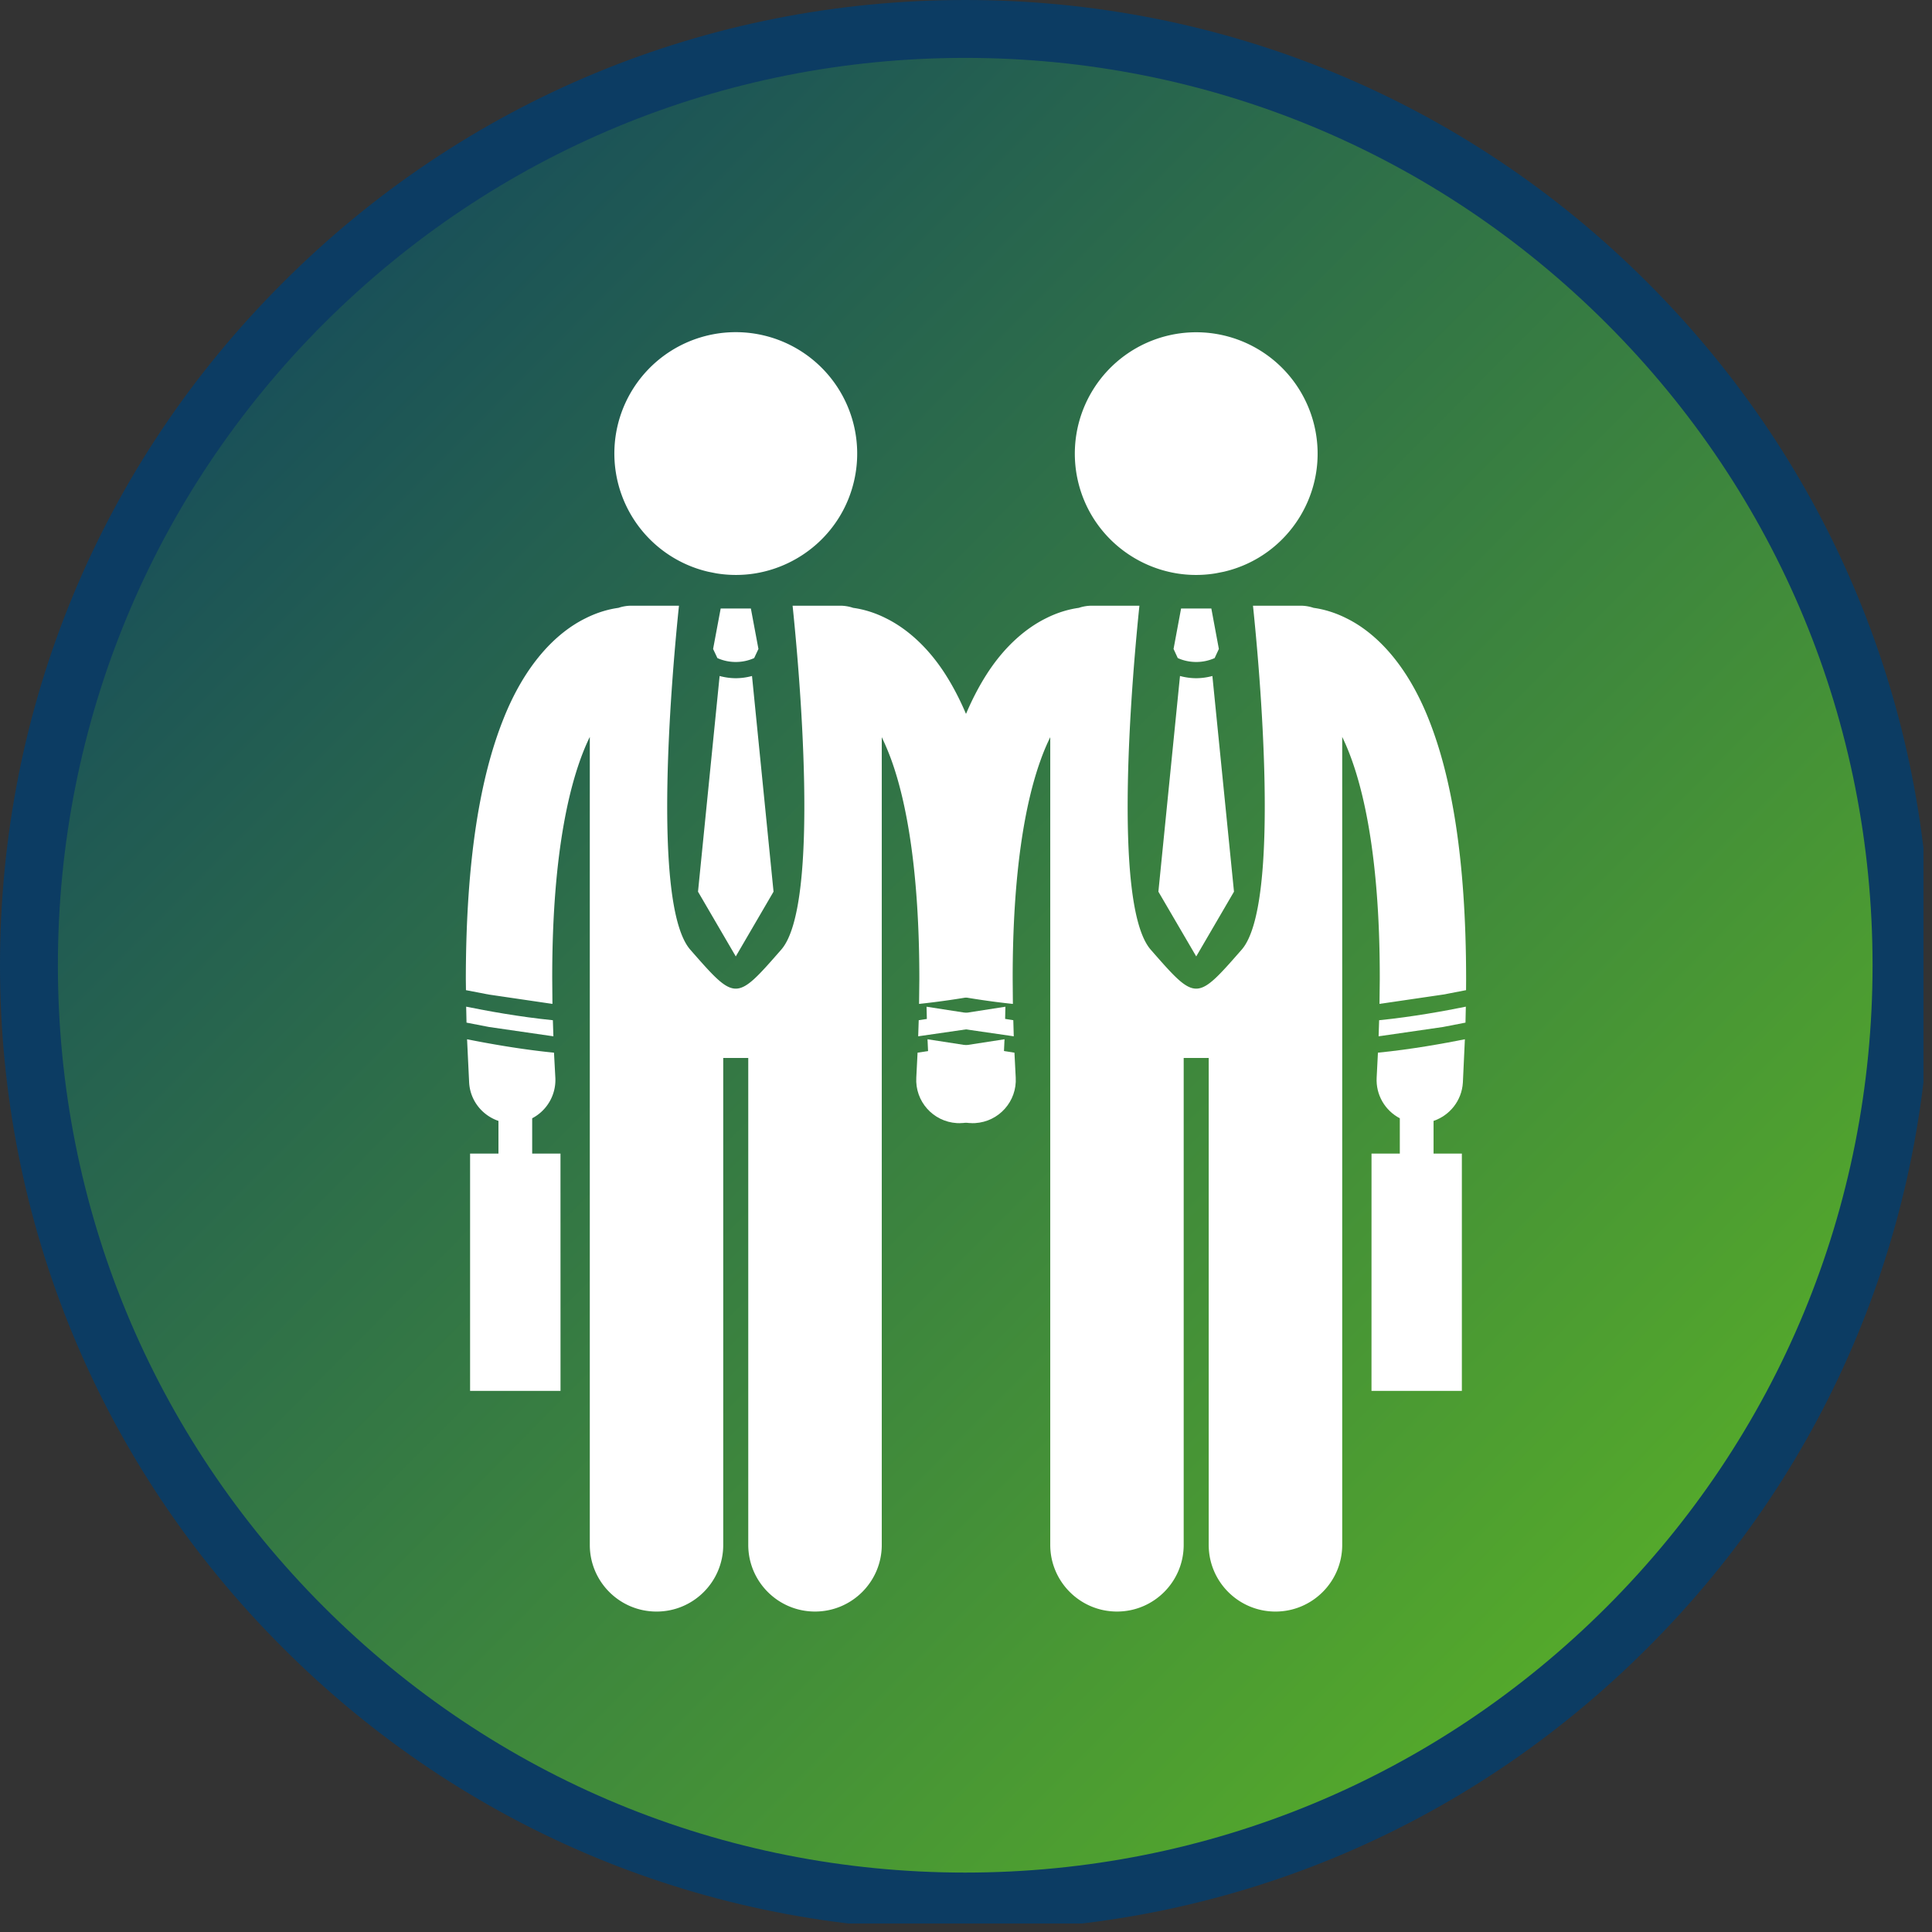 <svg xmlns="http://www.w3.org/2000/svg" width="150" height="150" viewBox="0 0 112.5 112.5"  xmlns:v="https://vecta.io/nano"><rect x="0" y="0" width="112.5" height="112.5" fill="#333333" stroke="none"/><style><![CDATA[.B{fill:rgb(100%,100%,100%)}]]></style><defs><clipPath id="A"><path d="M1.051 1.051h110.426v110.426H1.051zm0 0"/></clipPath><clipPath id="B"><path d="M111.477 56.266l-.266 5.41c-.176 1.801-.441 3.586-.793 5.359l-1.316 5.258-1.828 5.102-2.316 4.898-2.785 4.648-3.227 4.352-3.641 4.012-4.012 3.641-4.352 3.227-4.648 2.785c-1.594.855-3.227 1.625-4.898 2.316s-3.371 1.301-5.102 1.828l-5.258 1.316-5.359.793c-1.797.18-3.602.266-5.41.266a54.49 54.49 0 0 1-5.414-.266l-5.359-.793-5.254-1.316-5.102-1.828-4.898-2.316-4.648-2.785-4.352-3.227-4.016-3.641-3.637-4.012-3.23-4.352-2.785-4.648-2.316-4.898-1.824-5.102-1.316-5.258-.797-5.359-.266-5.41.266-5.414.797-5.359a55.23 55.23 0 0 1 1.316-5.254l1.824-5.102a54.96 54.96 0 0 1 2.316-4.898l2.785-4.648 3.23-4.352c1.145-1.398 2.359-2.734 3.637-4.016l4.016-3.637 4.352-3.23 4.648-2.785 4.898-2.316 5.102-1.824 5.254-1.316 5.359-.797 5.414-.266 5.41.266 5.359.797 5.258 1.316 5.102 1.824 4.898 2.316 4.648 2.785 4.352 3.23 4.012 3.637 3.641 4.016a54.71 54.71 0 0 1 3.227 4.352l2.785 4.648c.855 1.594 1.625 3.227 2.316 4.898a54.66 54.66 0 0 1 1.828 5.102l1.316 5.254.793 5.359a54.49 54.49 0 0 1 .266 5.414zm0 0"/></clipPath><linearGradient id="C" gradientUnits="userSpaceOnUse" x1="1.052" y1="1.052" x2="112.019" y2="110.931"><stop offset="0" stop-color="rgb(4.7%,23.499%,38.799%)"/><stop offset=".004" stop-color="rgb(4.831%,23.697%,38.696%)"/><stop offset=".008" stop-color="rgb(4.962%,23.897%,38.596%)"/><stop offset=".012" stop-color="rgb(5.093%,24.095%,38.493%)"/><stop offset=".016" stop-color="rgb(5.226%,24.294%,38.393%)"/><stop offset=".02" stop-color="rgb(5.357%,24.492%,38.29%)"/><stop offset=".023" stop-color="rgb(5.489%,24.69%,38.19%)"/><stop offset=".027" stop-color="rgb(5.62%,24.889%,38.087%)"/><stop offset=".031" stop-color="rgb(5.753%,25.087%,37.987%)"/><stop offset=".035" stop-color="rgb(5.884%,25.285%,37.885%)"/><stop offset=".039" stop-color="rgb(6.015%,25.484%,37.784%)"/><stop offset=".043" stop-color="rgb(6.146%,25.682%,37.682%)"/><stop offset=".047" stop-color="rgb(6.279%,25.88%,37.581%)"/><stop offset=".051" stop-color="rgb(6.41%,26.079%,37.479%)"/><stop offset=".055" stop-color="rgb(6.541%,26.277%,37.378%)"/><stop offset=".059" stop-color="rgb(6.673%,26.476%,37.276%)"/><stop offset=".063" stop-color="rgb(6.805%,26.674%,37.175%)"/><stop offset=".066" stop-color="rgb(6.937%,26.872%,37.073%)"/><stop offset=".07" stop-color="rgb(7.068%,27.071%,36.972%)"/><stop offset=".074" stop-color="rgb(7.199%,27.269%,36.87%)"/><stop offset=".078" stop-color="rgb(7.332%,27.467%,36.769%)"/><stop offset=".082" stop-color="rgb(7.463%,27.666%,36.667%)"/><stop offset=".086" stop-color="rgb(7.596%,27.864%,36.566%)"/><stop offset=".09" stop-color="rgb(7.727%,28.062%,36.464%)"/><stop offset=".094" stop-color="rgb(7.858%,28.261%,36.363%)"/><stop offset=".098" stop-color="rgb(7.99%,28.459%,36.261%)"/><stop offset=".102" stop-color="rgb(8.122%,28.658%,36.16%)"/><stop offset=".105" stop-color="rgb(8.253%,28.856%,36.058%)"/><stop offset=".109" stop-color="rgb(8.385%,29.054%,35.957%)"/><stop offset=".113" stop-color="rgb(8.516%,29.253%,35.855%)"/><stop offset=".117" stop-color="rgb(8.649%,29.451%,35.753%)"/><stop offset=".121" stop-color="rgb(8.78%,29.649%,35.651%)"/><stop offset=".125" stop-color="rgb(8.911%,29.848%,35.55%)"/><stop offset=".129" stop-color="rgb(9.042%,30.046%,35.448%)"/><stop offset=".133" stop-color="rgb(9.175%,30.246%,35.347%)"/><stop offset=".137" stop-color="rgb(9.306%,30.444%,35.245%)"/><stop offset=".141" stop-color="rgb(9.438%,30.643%,35.144%)"/><stop offset=".145" stop-color="rgb(9.569%,30.841%,35.042%)"/><stop offset=".148" stop-color="rgb(9.702%,31.039%,34.941%)"/><stop offset=".152" stop-color="rgb(9.833%,31.238%,34.839%)"/><stop offset=".156" stop-color="rgb(9.964%,31.436%,34.738%)"/><stop offset=".16" stop-color="rgb(10.095%,31.635%,34.636%)"/><stop offset=".164" stop-color="rgb(10.228%,31.833%,34.535%)"/><stop offset=".168" stop-color="rgb(10.359%,32.031%,34.433%)"/><stop offset=".172" stop-color="rgb(10.49%,32.23%,34.332%)"/><stop offset=".176" stop-color="rgb(10.622%,32.428%,34.23%)"/><stop offset=".18" stop-color="rgb(10.754%,32.626%,34.129%)"/><stop offset=".184" stop-color="rgb(10.886%,32.825%,34.027%)"/><stop offset=".188" stop-color="rgb(11.017%,33.023%,33.926%)"/><stop offset=".191" stop-color="rgb(11.148%,33.221%,33.824%)"/><stop offset=".195" stop-color="rgb(11.281%,33.42%,33.723%)"/><stop offset=".199" stop-color="rgb(11.412%,33.618%,33.621%)"/><stop offset=".203" stop-color="rgb(11.545%,33.817%,33.521%)"/><stop offset=".207" stop-color="rgb(11.676%,34.015%,33.418%)"/><stop offset=".211" stop-color="rgb(11.807%,34.213%,33.318%)"/><stop offset=".215" stop-color="rgb(11.938%,34.412%,33.215%)"/><stop offset=".219" stop-color="rgb(12.071%,34.61%,33.115%)"/><stop offset=".223" stop-color="rgb(12.202%,34.808%,33.012%)"/><stop offset=".227" stop-color="rgb(12.334%,35.007%,32.912%)"/><stop offset=".23" stop-color="rgb(12.465%,35.205%,32.809%)"/><stop offset=".234" stop-color="rgb(12.598%,35.403%,32.707%)"/><stop offset=".238" stop-color="rgb(12.729%,35.602%,32.605%)"/><stop offset=".242" stop-color="rgb(12.86%,35.8%,32.504%)"/><stop offset=".246" stop-color="rgb(12.991%,35.999%,32.402%)"/><stop offset=".25" stop-color="rgb(13.124%,36.197%,32.301%)"/><stop offset=".254" stop-color="rgb(13.255%,36.395%,32.199%)"/><stop offset=".258" stop-color="rgb(13.387%,36.595%,32.098%)"/><stop offset=".262" stop-color="rgb(13.518%,36.794%,31.996%)"/><stop offset=".266" stop-color="rgb(13.651%,36.992%,31.895%)"/><stop offset=".27" stop-color="rgb(13.782%,37.19%,31.793%)"/><stop offset=".273" stop-color="rgb(13.913%,37.389%,31.693%)"/><stop offset=".277" stop-color="rgb(14.044%,37.587%,31.59%)"/><stop offset=".281" stop-color="rgb(14.177%,37.785%,31.49%)"/><stop offset=".285" stop-color="rgb(14.308%,37.984%,31.387%)"/><stop offset=".289" stop-color="rgb(14.439%,38.182%,31.287%)"/><stop offset=".293" stop-color="rgb(14.571%,38.38%,31.184%)"/><stop offset=".297" stop-color="rgb(14.703%,38.579%,31.084%)"/><stop offset=".301" stop-color="rgb(14.835%,38.777%,30.981%)"/><stop offset=".305" stop-color="rgb(14.966%,38.976%,30.881%)"/><stop offset=".309" stop-color="rgb(15.097%,39.174%,30.779%)"/><stop offset=".313" stop-color="rgb(15.23%,39.372%,30.678%)"/><stop offset=".316" stop-color="rgb(15.361%,39.571%,30.576%)"/><stop offset=".32" stop-color="rgb(15.494%,39.769%,30.475%)"/><stop offset=".324" stop-color="rgb(15.625%,39.967%,30.373%)"/><stop offset=".328" stop-color="rgb(15.756%,40.166%,30.272%)"/><stop offset=".332" stop-color="rgb(15.887%,40.364%,30.17%)"/><stop offset=".336" stop-color="rgb(16.02%,40.562%,30.069%)"/><stop offset=".34" stop-color="rgb(16.151%,40.761%,29.967%)"/><stop offset=".344" stop-color="rgb(16.283%,40.959%,29.866%)"/><stop offset=".348" stop-color="rgb(16.414%,41.158%,29.764%)"/><stop offset=".352" stop-color="rgb(16.547%,41.356%,29.662%)"/><stop offset=".355" stop-color="rgb(16.678%,41.554%,29.559%)"/><stop offset=".359" stop-color="rgb(16.809%,41.753%,29.459%)"/><stop offset=".363" stop-color="rgb(16.94%,41.951%,29.356%)"/><stop offset=".367" stop-color="rgb(17.073%,42.149%,29.256%)"/><stop offset=".371" stop-color="rgb(17.204%,42.348%,29.153%)"/><stop offset=".375" stop-color="rgb(17.336%,42.546%,29.053%)"/><stop offset=".379" stop-color="rgb(17.467%,42.744%,28.951%)"/><stop offset=".383" stop-color="rgb(17.599%,42.944%,28.85%)"/><stop offset=".387" stop-color="rgb(17.731%,43.143%,28.748%)"/><stop offset=".391" stop-color="rgb(17.862%,43.341%,28.647%)"/><stop offset=".395" stop-color="rgb(17.993%,43.539%,28.545%)"/><stop offset=".398" stop-color="rgb(18.126%,43.738%,28.444%)"/><stop offset=".402" stop-color="rgb(18.257%,43.936%,28.342%)"/><stop offset=".406" stop-color="rgb(18.388%,44.135%,28.241%)"/><stop offset=".41" stop-color="rgb(18.52%,44.333%,28.139%)"/><stop offset=".414" stop-color="rgb(18.652%,44.531%,28.038%)"/><stop offset=".418" stop-color="rgb(18.784%,44.73%,27.936%)"/><stop offset=".422" stop-color="rgb(18.915%,44.928%,27.835%)"/><stop offset=".426" stop-color="rgb(19.046%,45.126%,27.733%)"/><stop offset=".43" stop-color="rgb(19.179%,45.325%,27.632%)"/><stop offset=".434" stop-color="rgb(19.31%,45.523%,27.53%)"/><stop offset=".438" stop-color="rgb(19.441%,45.721%,27.429%)"/><stop offset=".441" stop-color="rgb(19.572%,45.92%,27.327%)"/><stop offset=".445" stop-color="rgb(19.705%,46.118%,27.226%)"/><stop offset=".449" stop-color="rgb(19.836%,46.317%,27.124%)"/><stop offset=".453" stop-color="rgb(19.969%,46.515%,27.023%)"/><stop offset=".457" stop-color="rgb(20.1%,46.713%,26.921%)"/><stop offset=".461" stop-color="rgb(20.232%,46.912%,26.82%)"/><stop offset=".465" stop-color="rgb(20.363%,47.11%,26.718%)"/><stop offset=".469" stop-color="rgb(20.496%,47.308%,26.616%)"/><stop offset=".473" stop-color="rgb(20.627%,47.507%,26.514%)"/><stop offset=".477" stop-color="rgb(20.758%,47.705%,26.413%)"/><stop offset=".48" stop-color="rgb(20.889%,47.903%,26.311%)"/><stop offset=".484" stop-color="rgb(21.022%,48.102%,26.21%)"/><stop offset=".488" stop-color="rgb(21.153%,48.3%,26.108%)"/><stop offset=".492" stop-color="rgb(21.284%,48.499%,26.007%)"/><stop offset=".496" stop-color="rgb(21.416%,48.697%,25.905%)"/><stop offset=".5" stop-color="rgb(21.548%,48.895%,25.804%)"/><stop offset=".504" stop-color="rgb(21.68%,49.094%,25.702%)"/><stop offset=".508" stop-color="rgb(21.811%,49.294%,25.601%)"/><stop offset=".512" stop-color="rgb(21.942%,49.492%,25.499%)"/><stop offset=".516" stop-color="rgb(22.075%,49.69%,25.398%)"/><stop offset=".52" stop-color="rgb(22.206%,49.889%,25.296%)"/><stop offset=".523" stop-color="rgb(22.337%,50.087%,25.195%)"/><stop offset=".527" stop-color="rgb(22.469%,50.285%,25.093%)"/><stop offset=".531" stop-color="rgb(22.601%,50.484%,24.992%)"/><stop offset=".535" stop-color="rgb(22.733%,50.682%,24.89%)"/><stop offset=".539" stop-color="rgb(22.864%,50.88%,24.789%)"/><stop offset=".543" stop-color="rgb(22.995%,51.079%,24.687%)"/><stop offset=".547" stop-color="rgb(23.128%,51.277%,24.586%)"/><stop offset=".551" stop-color="rgb(23.259%,51.476%,24.484%)"/><stop offset=".555" stop-color="rgb(23.39%,51.674%,24.384%)"/><stop offset=".559" stop-color="rgb(23.521%,51.872%,24.281%)"/><stop offset=".563" stop-color="rgb(23.654%,52.071%,24.181%)"/><stop offset=".566" stop-color="rgb(23.785%,52.269%,24.078%)"/><stop offset=".57" stop-color="rgb(23.918%,52.467%,23.978%)"/><stop offset=".574" stop-color="rgb(24.049%,52.666%,23.875%)"/><stop offset=".578" stop-color="rgb(24.181%,52.864%,23.773%)"/><stop offset=".582" stop-color="rgb(24.312%,53.062%,23.671%)"/><stop offset=".586" stop-color="rgb(24.445%,53.261%,23.57%)"/><stop offset=".59" stop-color="rgb(24.576%,53.459%,23.468%)"/><stop offset=".594" stop-color="rgb(24.707%,53.658%,23.367%)"/><stop offset=".598" stop-color="rgb(24.838%,53.856%,23.265%)"/><stop offset=".602" stop-color="rgb(24.971%,54.054%,23.164%)"/><stop offset=".605" stop-color="rgb(25.102%,54.253%,23.062%)"/><stop offset=".609" stop-color="rgb(25.233%,54.451%,22.961%)"/><stop offset=".613" stop-color="rgb(25.365%,54.649%,22.859%)"/><stop offset=".617" stop-color="rgb(25.497%,54.848%,22.758%)"/><stop offset=".621" stop-color="rgb(25.629%,55.046%,22.656%)"/><stop offset=".625" stop-color="rgb(25.76%,55.244%,22.556%)"/><stop offset=".629" stop-color="rgb(25.891%,55.443%,22.453%)"/><stop offset=".633" stop-color="rgb(26.024%,55.643%,22.353%)"/><stop offset=".637" stop-color="rgb(26.155%,55.841%,22.25%)"/><stop offset=".641" stop-color="rgb(26.286%,56.039%,22.15%)"/><stop offset=".645" stop-color="rgb(26.418%,56.238%,22.047%)"/><stop offset=".648" stop-color="rgb(26.55%,56.436%,21.947%)"/><stop offset=".652" stop-color="rgb(26.682%,56.635%,21.844%)"/><stop offset=".656" stop-color="rgb(26.813%,56.833%,21.744%)"/><stop offset=".66" stop-color="rgb(26.944%,57.031%,21.642%)"/><stop offset=".664" stop-color="rgb(27.077%,57.23%,21.541%)"/><stop offset=".668" stop-color="rgb(27.208%,57.428%,21.439%)"/><stop offset=".672" stop-color="rgb(27.339%,57.626%,21.338%)"/><stop offset=".676" stop-color="rgb(27.47%,57.825%,21.236%)"/><stop offset=".68" stop-color="rgb(27.603%,58.023%,21.135%)"/><stop offset=".684" stop-color="rgb(27.734%,58.221%,21.033%)"/><stop offset=".688" stop-color="rgb(27.867%,58.42%,20.932%)"/><stop offset=".691" stop-color="rgb(27.998%,58.618%,20.83%)"/><stop offset=".695" stop-color="rgb(28.13%,58.817%,20.728%)"/><stop offset=".699" stop-color="rgb(28.261%,59.015%,20.625%)"/><stop offset=".703" stop-color="rgb(28.394%,59.213%,20.525%)"/><stop offset=".707" stop-color="rgb(28.525%,59.412%,20.422%)"/><stop offset=".711" stop-color="rgb(28.656%,59.61%,20.322%)"/><stop offset=".715" stop-color="rgb(28.787%,59.808%,20.219%)"/><stop offset=".719" stop-color="rgb(28.92%,60.007%,20.119%)"/><stop offset=".723" stop-color="rgb(29.051%,60.205%,20.016%)"/><stop offset=".727" stop-color="rgb(29.182%,60.403%,19.916%)"/><stop offset=".73" stop-color="rgb(29.314%,60.602%,19.814%)"/><stop offset=".734" stop-color="rgb(29.446%,60.8%,19.713%)"/><stop offset=".738" stop-color="rgb(29.578%,60.999%,19.611%)"/><stop offset=".742" stop-color="rgb(29.709%,61.197%,19.51%)"/><stop offset=".746" stop-color="rgb(29.84%,61.395%,19.408%)"/><stop offset=".75" stop-color="rgb(29.973%,61.595%,19.307%)"/><stop offset=".754" stop-color="rgb(30.104%,61.794%,19.205%)"/><stop offset=".758" stop-color="rgb(30.235%,61.992%,19.104%)"/><stop offset=".762" stop-color="rgb(30.367%,62.19%,19.002%)"/><stop offset=".766" stop-color="rgb(30.499%,62.389%,18.901%)"/><stop offset=".77" stop-color="rgb(30.63%,62.587%,18.799%)"/><stop offset=".773" stop-color="rgb(30.762%,62.785%,18.698%)"/><stop offset=".777" stop-color="rgb(30.893%,62.984%,18.596%)"/><stop offset=".781" stop-color="rgb(31.026%,63.182%,18.495%)"/><stop offset=".785" stop-color="rgb(31.157%,63.38%,18.393%)"/><stop offset=".789" stop-color="rgb(31.288%,63.579%,18.292%)"/><stop offset=".793" stop-color="rgb(31.419%,63.777%,18.19%)"/><stop offset=".797" stop-color="rgb(31.552%,63.976%,18.089%)"/><stop offset=".801" stop-color="rgb(31.683%,64.174%,17.987%)"/><stop offset=".805" stop-color="rgb(31.815%,64.372%,17.886%)"/><stop offset=".809" stop-color="rgb(31.946%,64.571%,17.784%)"/><stop offset=".813" stop-color="rgb(32.079%,64.769%,17.682%)"/><stop offset=".816" stop-color="rgb(32.21%,64.967%,17.58%)"/><stop offset=".82" stop-color="rgb(32.343%,65.166%,17.479%)"/><stop offset=".824" stop-color="rgb(32.474%,65.364%,17.377%)"/><stop offset=".828" stop-color="rgb(32.605%,65.562%,17.276%)"/><stop offset=".832" stop-color="rgb(32.736%,65.761%,17.174%)"/><stop offset=".836" stop-color="rgb(32.869%,65.959%,17.073%)"/><stop offset=".84" stop-color="rgb(33%,66.158%,16.971%)"/><stop offset=".844" stop-color="rgb(33.131%,66.356%,16.87%)"/><stop offset=".848" stop-color="rgb(33.263%,66.554%,16.768%)"/><stop offset=".852" stop-color="rgb(33.395%,66.753%,16.667%)"/><stop offset=".855" stop-color="rgb(33.527%,66.951%,16.565%)"/><stop offset=".859" stop-color="rgb(33.658%,67.149%,16.464%)"/><stop offset=".863" stop-color="rgb(33.789%,67.348%,16.362%)"/><stop offset=".867" stop-color="rgb(33.922%,67.546%,16.261%)"/><stop offset=".871" stop-color="rgb(34.053%,67.744%,16.159%)"/><stop offset=".875" stop-color="rgb(34.184%,67.944%,16.058%)"/><stop offset=".879" stop-color="rgb(34.315%,68.143%,15.956%)"/><stop offset=".883" stop-color="rgb(34.448%,68.341%,15.855%)"/><stop offset=".887" stop-color="rgb(34.579%,68.539%,15.753%)"/><stop offset=".891" stop-color="rgb(34.711%,68.738%,15.652%)"/><stop offset=".895" stop-color="rgb(34.842%,68.936%,15.55%)"/><stop offset=".898" stop-color="rgb(34.975%,69.135%,15.45%)"/><stop offset=".902" stop-color="rgb(35.106%,69.333%,15.347%)"/><stop offset=".906" stop-color="rgb(35.237%,69.531%,15.247%)"/><stop offset=".91" stop-color="rgb(35.368%,69.73%,15.144%)"/><stop offset=".914" stop-color="rgb(35.501%,69.928%,15.044%)"/><stop offset=".918" stop-color="rgb(35.632%,70.126%,14.941%)"/><stop offset=".922" stop-color="rgb(35.764%,70.325%,14.841%)"/><stop offset=".926" stop-color="rgb(35.895%,70.523%,14.738%)"/><stop offset=".93" stop-color="rgb(36.028%,70.721%,14.636%)"/><stop offset=".934" stop-color="rgb(36.159%,70.92%,14.534%)"/><stop offset=".938" stop-color="rgb(36.292%,71.118%,14.433%)"/><stop offset=".941" stop-color="rgb(36.423%,71.317%,14.331%)"/><stop offset=".945" stop-color="rgb(36.554%,71.515%,14.23%)"/><stop offset=".949" stop-color="rgb(36.685%,71.713%,14.128%)"/><stop offset=".953" stop-color="rgb(36.818%,71.912%,14.027%)"/><stop offset=".957" stop-color="rgb(36.949%,72.11%,13.925%)"/><stop offset=".961" stop-color="rgb(37.08%,72.308%,13.824%)"/><stop offset=".965" stop-color="rgb(37.212%,72.507%,13.722%)"/><stop offset=".969" stop-color="rgb(37.344%,72.705%,13.622%)"/><stop offset=".973" stop-color="rgb(37.476%,72.903%,13.519%)"/><stop offset=".977" stop-color="rgb(37.607%,73.102%,13.419%)"/><stop offset=".98" stop-color="rgb(37.738%,73.3%,13.316%)"/><stop offset=".984" stop-color="rgb(37.871%,73.499%,13.216%)"/><stop offset=".988" stop-color="rgb(38.002%,73.697%,13.113%)"/><stop offset=".992" stop-color="rgb(38.133%,73.895%,13.013%)"/><stop offset=".996" stop-color="rgb(38.264%,74.094%,12.91%)"/><stop offset="1" stop-color="rgb(38.397%,74.294%,12.81%)"/></linearGradient><clipPath id="D"><path d="M0 0h112.004v112.004H0zm0 0"/></clipPath><clipPath id="E"><path d="M53 58h5.594v3H53zm0 0"/></clipPath><clipPath id="F"><path d="M53 60h5.594v6H53zm0 0"/></clipPath><clipPath id="G"><path d="M27.09 35h31.504v58.844H27.09zm0 0"/></clipPath><clipPath id="H"><path d="M27.09 58H33v3h-5.91zm0 0"/></clipPath><clipPath id="I"><path d="M27.09 60H33v21h-5.91zm0 0"/></clipPath><clipPath id="J"><path d="M53.926 58H60v3h-6.074zm0 0"/></clipPath><clipPath id="K"><path d="M53.926 35H85.41v58.844H53.926zm0 0"/></clipPath><clipPath id="L"><path d="M80 58h5.41v3H80zm0 0"/></clipPath><clipPath id="M"><path d="M79 60h6.41v21H79zm0 0"/></clipPath></defs><g clip-path="url(#A)"><g clip-path="url(#B)"><path d="M1.051 1.051v110.426h110.426V1.051zm0 0" fill="url(#C)"/></g></g><g clip-path="url(#D)"><path d="M56.203 112.41c-15.004 0-29.133-5.84-39.738-16.465C5.84 85.34 0 71.211 0 56.203S5.84 27.07 16.465 16.465C27.07 5.84 41.199 0 56.203 0S85.34 5.84 95.945 16.465C106.57 27.09 112.41 41.199 112.41 56.203s-5.84 29.137-16.465 39.742C85.34 106.57 71.211 112.41 56.203 112.41zm0-109.039c-14.105 0-27.383 5.504-37.355 15.477S3.371 42.098 3.371 56.203 8.875 83.59 18.848 93.563s23.25 15.477 37.355 15.477 27.387-5.504 37.359-15.477 15.477-23.25 15.477-37.359-5.504-27.383-15.477-37.355S70.313 3.371 56.203 3.371zm0 0" fill="rgb(4.709%,23.529%,38.82%)"/></g><g clip-path="url(#E)" class="B"><path d="M53.465 60.344l3.75-.543 1.309-.254.02-.926-5.047.785-.031.938zm0 0"/></g><g clip-path="url(#F)" class="B"><path d="M58.492 60.516l-5.062.781-.074 1.445c-.082 1.387.977 2.574 2.363 2.656l.145.004c1.324 0 2.434-1.031 2.512-2.367l.117-2.52zm0 0"/></g><g clip-path="url(#G)" class="B"><path d="M28.473 57.914l3.695.543-.012-1.437c-.012-7.605 1.098-11.879 2.188-14.109v47.047c0 2.145 1.738 3.883 3.887 3.883s3.883-1.738 3.883-3.883V61.605h1.457v28.352c0 2.145 1.742 3.883 3.887 3.883s3.887-1.738 3.887-3.883V42.926a14.4 14.4 0 0 1 .559 1.328c.887 2.453 1.629 6.48 1.629 12.766l-.016 1.438a47.87 47.87 0 0 0 3.699-.543l1.34-.258.004-.637c-.012-9.48-1.527-14.727-3.594-17.883-1.031-1.566-2.238-2.57-3.355-3.125-.73-.371-1.398-.543-1.934-.617a2.34 2.34 0 0 0-.762-.125h-2.762c.363 3.492 1.648 17.391-.664 20.031-2.645 3.023-2.645 3.023-5.293 0-2.309-2.641-1.023-16.539-.66-20.031h-2.762a2.34 2.34 0 0 0-.762.125c-.535.074-1.203.246-1.934.617-1.691.836-3.516 2.668-4.789 5.918-1.289 3.258-2.156 7.973-2.164 15.09l.008.637 1.34.258zm0 0"/></g><g clip-path="url(#H)" class="B"><path d="M27.145 58.617l.02.93 1.309.254 3.75.543-.031-.937c-1.953-.195-3.879-.551-5.047-.789zm0 0"/></g><path d="M43.914 38.32l.25-.531-.441-2.355h-1.758l-.441 2.355.25.531a2.61 2.61 0 0 0 1.07.227 2.61 2.61 0 0 0 1.07-.227zm-.125 1.043a3.67 3.67 0 0 1-.941.129h-.004a3.67 3.67 0 0 1-.941-.129l-1.258 12.559 2.199 3.77 2.199-3.77zm.199-5.976c2.738-.453 5.074-2.5 5.742-5.371a7.07 7.07 0 1 0-13.773-3.207 7.07 7.07 0 0 0 5.285 8.484l.473.094c.77.125 1.535.121 2.273 0zm0 0" class="B"/><g clip-path="url(#I)" class="B"><path d="M32.637 67.172h-1.648v-2.055a2.52 2.52 0 0 0 1.348-2.375l-.078-1.445c-1.941-.191-3.875-.543-5.062-.781l.121 2.52c.059 1.055.766 1.914 1.707 2.234v1.902h-1.652v13.82h5.266zm0 0"/></g><g clip-path="url(#J)" class="B"><path d="M59.031 60.344l-3.75-.543-1.305-.254-.023-.926 5.051.785.027.938zm0 0"/></g><path d="M54.008 60.516l5.063.781.074 1.445c.082 1.387-.977 2.574-2.363 2.656l-.148.004c-1.32 0-2.43-1.031-2.508-2.367l-.117-2.52zm0 0" class="B"/><g clip-path="url(#K)" class="B"><path d="M84.027 57.914l-3.699.543.016-1.437c.012-7.605-1.098-11.879-2.187-14.109v47.047c0 2.145-1.742 3.883-3.887 3.883s-3.887-1.738-3.887-3.883V61.605h-1.457v28.352c0 2.145-1.738 3.883-3.883 3.883s-3.887-1.738-3.887-3.883V42.926a12.52 12.52 0 0 0-.559 1.328c-.887 2.453-1.633 6.48-1.629 12.766l.012 1.438c-1.324-.137-2.641-.348-3.699-.543l-1.336-.258-.008-.637c.016-9.48 1.531-14.727 3.598-17.883 1.031-1.566 2.238-2.57 3.355-3.125.727-.371 1.398-.543 1.93-.617a2.36 2.36 0 0 1 .762-.125h2.766c-.363 3.492-1.648 17.391.66 20.031 2.645 3.023 2.645 3.023 5.293 0 2.309-2.641 1.027-16.539.66-20.031h2.766a2.36 2.36 0 0 1 .762.125c.535.074 1.203.246 1.934.617 1.691.836 3.512 2.668 4.789 5.918 1.289 3.258 2.156 7.973 2.16 15.09l-.004.637-1.34.258zm0 0"/></g><g clip-path="url(#L)" class="B"><path d="M85.355 58.617l-.02.93-1.309.254-3.75.543.031-.937c1.949-.195 3.879-.551 5.047-.789zm0 0"/></g><path d="M68.582 38.32l-.246-.531.438-2.355h1.762l.438 2.355-.246.531a2.62 2.62 0 0 1-1.07.227c-.367 0-.734-.074-1.074-.227zm.129 1.043a3.67 3.67 0 0 0 .941.129h.004a3.67 3.67 0 0 0 .941-.129l1.258 12.559-2.199 3.77-2.203-3.77zm-.199-5.976c-2.742-.453-5.074-2.5-5.742-5.371a7.07 7.07 0 0 1 5.281-8.484 7.07 7.07 0 0 1 8.488 5.277c.887 3.801-1.48 7.602-5.281 8.484l-.477.094a7.02 7.02 0 0 1-2.27 0zm0 0" class="B"/><g clip-path="url(#M)" class="B"><path d="M79.863 67.172h1.648v-2.055c-.852-.445-1.406-1.355-1.348-2.375l.074-1.445c1.945-.191 3.875-.543 5.063-.781l-.117 2.52c-.062 1.055-.766 1.914-1.707 2.234v1.902h1.648v13.82h-5.262zm0 0"/></g></svg>